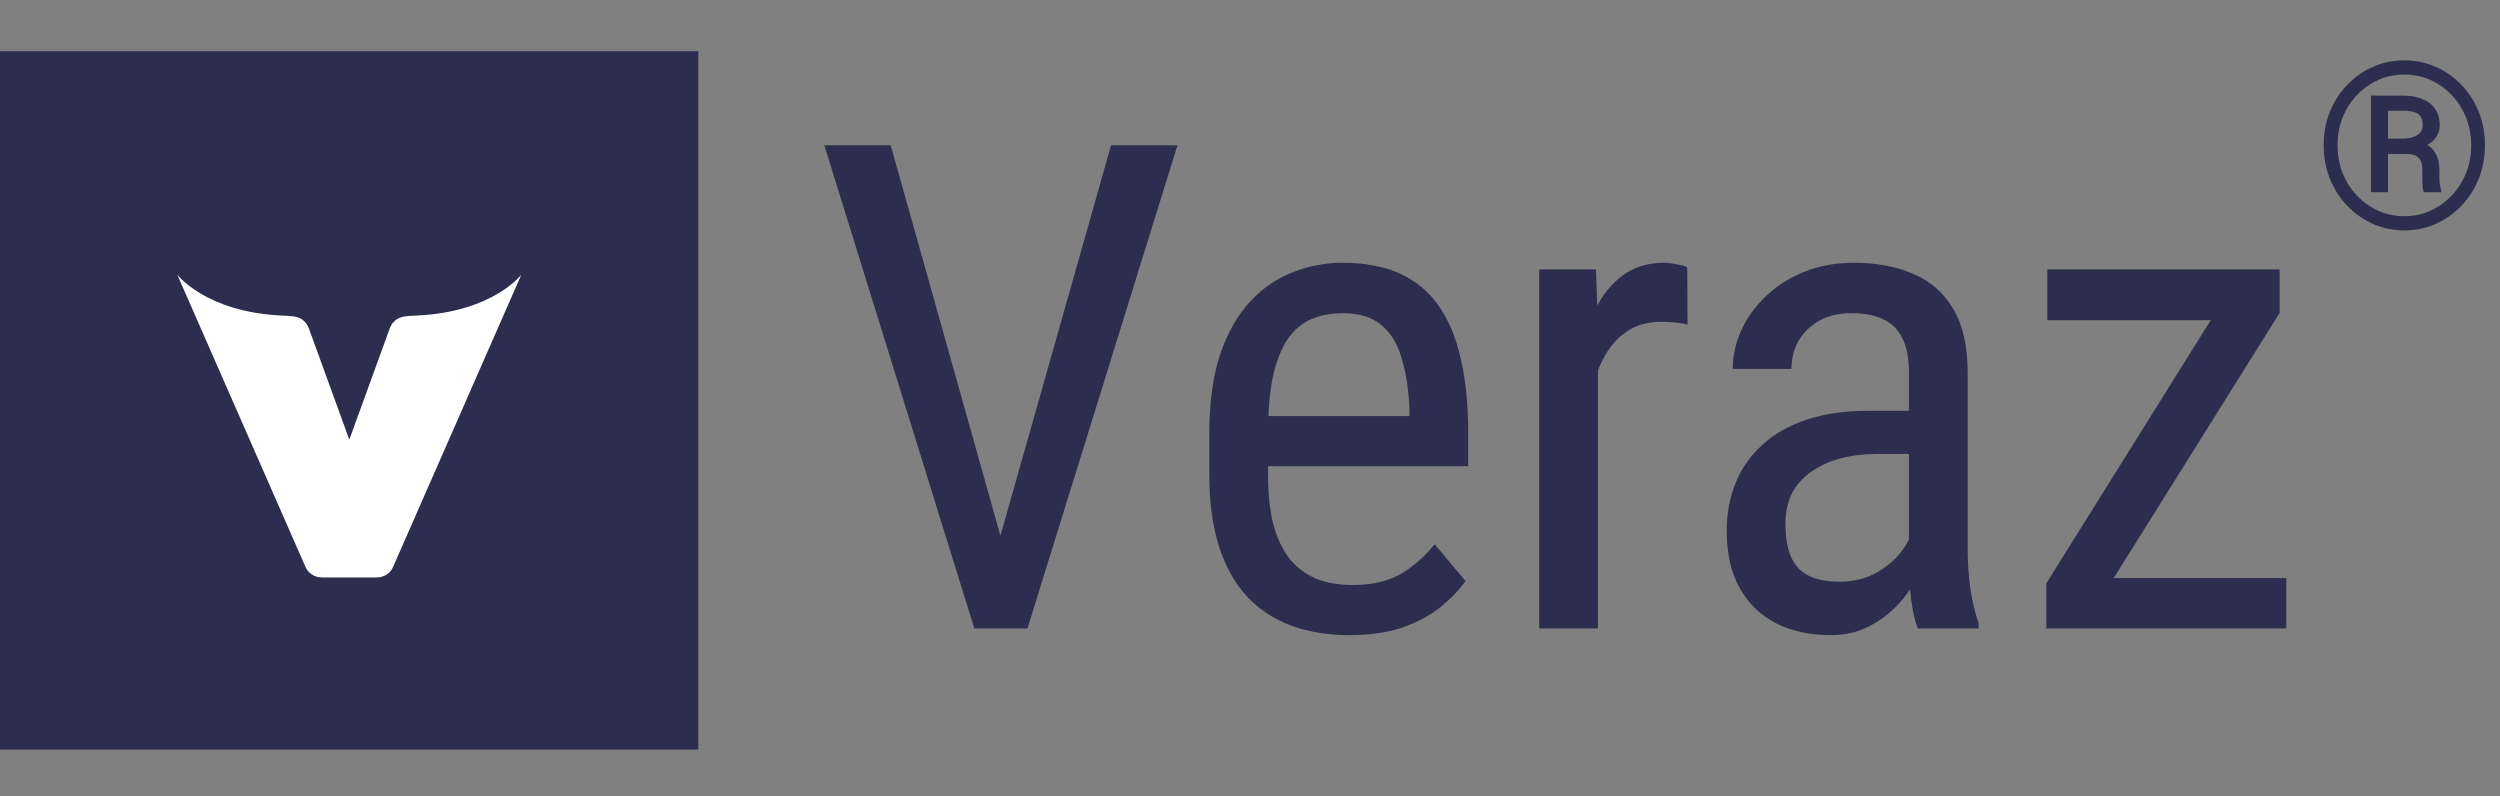 <svg width="537" height="171" viewBox="0 0 537 171" fill="none" xmlns="http://www.w3.org/2000/svg">
<rect x="0" y="0" width="537" height="171" fill="#808080" stroke="none"/>
<path d="M213.708 119.245L238.659 31.203H252.917L220.694 135H210.643L213.708 119.245ZM191.323 31.203L216.061 119.245L219.34 135H209.288L177.065 31.203H191.323ZM289.773 136.426C285.163 136.426 281.005 135.737 277.298 134.358C273.591 132.98 270.43 130.889 267.816 128.085C265.202 125.233 263.206 121.645 261.828 117.32C260.45 112.995 259.761 107.886 259.761 101.993V93.296C259.761 86.5 260.545 80.749 262.113 76.044C263.729 71.339 265.892 67.561 268.601 64.709C271.31 61.81 274.375 59.719 277.797 58.435C281.219 57.105 284.736 56.44 288.348 56.44C293.195 56.44 297.33 57.224 300.752 58.792C304.174 60.36 306.954 62.689 309.093 65.778C311.231 68.868 312.8 72.67 313.798 77.185C314.843 81.7 315.366 86.904 315.366 92.797V100.14H267.175V89.375H302.748V87.593C302.558 83.601 302.011 80.084 301.108 77.042C300.253 74 298.827 71.624 296.831 69.913C294.835 68.155 292.007 67.275 288.348 67.275C286.019 67.275 283.856 67.679 281.86 68.487C279.912 69.248 278.225 70.602 276.799 72.551C275.421 74.452 274.327 77.09 273.52 80.464C272.759 83.838 272.379 88.116 272.379 93.296V101.993C272.379 106.128 272.759 109.692 273.52 112.687C274.327 115.633 275.492 118.081 277.013 120.029C278.581 121.93 280.482 123.356 282.716 124.307C284.997 125.21 287.587 125.661 290.486 125.661C294.716 125.661 298.209 124.853 300.966 123.237C303.722 121.574 306.122 119.459 308.166 116.893L314.796 124.806C313.418 126.754 311.612 128.632 309.378 130.438C307.192 132.196 304.483 133.646 301.251 134.786C298.067 135.879 294.241 136.426 289.773 136.426ZM343.24 69.984V135H330.622V57.865H342.812L343.24 69.984ZM362.417 57.438L362.488 69.699C361.443 69.462 360.492 69.319 359.637 69.272C358.829 69.176 357.878 69.129 356.785 69.129C354.409 69.129 352.318 69.604 350.512 70.555C348.753 71.505 347.232 72.836 345.949 74.547C344.666 76.258 343.644 78.301 342.884 80.678C342.123 83.007 341.601 85.573 341.315 88.377L338.036 90.516C338.036 85.858 338.393 81.486 339.105 77.398C339.866 73.311 341.03 69.699 342.599 66.562C344.167 63.378 346.163 60.907 348.587 59.148C351.058 57.342 354.005 56.44 357.427 56.44C358.187 56.44 359.114 56.558 360.207 56.796C361.348 56.986 362.084 57.2 362.417 57.438ZM410.038 121.812V79.965C410.038 76.923 409.563 74.476 408.612 72.622C407.709 70.769 406.331 69.414 404.478 68.559C402.672 67.703 400.39 67.275 397.634 67.275C394.972 67.275 392.667 67.822 390.719 68.915C388.818 70.008 387.344 71.458 386.299 73.264C385.301 75.07 384.802 77.066 384.802 79.252H372.184C372.184 76.495 372.778 73.763 373.966 71.054C375.201 68.345 376.96 65.897 379.241 63.711C381.522 61.477 384.255 59.719 387.439 58.435C390.671 57.105 394.283 56.44 398.275 56.44C403.028 56.44 407.234 57.224 410.894 58.792C414.553 60.313 417.428 62.808 419.52 66.277C421.611 69.747 422.656 74.357 422.656 80.107V118.176C422.656 120.742 422.846 123.475 423.227 126.374C423.654 129.273 424.248 131.768 425.009 133.859V135H411.963C411.345 133.479 410.87 131.459 410.537 128.94C410.204 126.374 410.038 123.998 410.038 121.812ZM412.034 88.234L412.177 97.502H403.408C400.414 97.502 397.681 97.835 395.21 98.5C392.786 99.165 390.695 100.14 388.937 101.423C387.178 102.659 385.824 104.203 384.873 106.057C383.97 107.91 383.519 110.025 383.519 112.401C383.519 115.491 383.946 117.962 384.802 119.815C385.657 121.621 386.94 122.928 388.651 123.736C390.362 124.544 392.525 124.948 395.139 124.948C398.323 124.948 401.127 124.212 403.551 122.738C405.975 121.265 407.852 119.483 409.183 117.392C410.561 115.3 411.202 113.352 411.107 111.546L413.888 117.463C413.698 119.316 413.08 121.336 412.034 123.522C411.036 125.661 409.634 127.729 407.828 129.725C406.022 131.673 403.883 133.289 401.412 134.572C398.988 135.808 396.256 136.426 393.214 136.426C388.746 136.426 384.826 135.57 381.451 133.859C378.124 132.148 375.534 129.63 373.681 126.303C371.827 122.976 370.9 118.865 370.9 113.97C370.9 110.263 371.542 106.841 372.825 103.704C374.108 100.567 376.009 97.858 378.528 95.577C381.047 93.248 384.208 91.442 388.01 90.159C391.859 88.876 396.303 88.234 401.341 88.234H412.034ZM491.094 124.164V135H444.399V124.164H491.094ZM489.668 67.204L447.251 135H439.552V125.305L481.684 57.865H489.668V67.204ZM484.179 57.865V68.772H439.766V57.865H484.179Z" fill="#2D2D4F"/>
<path d="M517.044 33.058H511.819L511.771 29.786H516.263C516.979 29.77 517.654 29.656 518.289 29.444C518.94 29.233 519.453 28.924 519.827 28.517C520.201 28.093 520.389 27.573 520.389 26.954C520.389 26.157 520.25 25.53 519.974 25.074C519.713 24.619 519.266 24.293 518.631 24.098C518.012 23.886 517.174 23.78 516.116 23.78H512.942V41.285H509.28V20.533H516.116C517.728 20.533 519.127 20.777 520.315 21.266C521.504 21.738 522.423 22.446 523.074 23.39C523.725 24.334 524.051 25.506 524.051 26.905C524.051 27.784 523.839 28.565 523.416 29.249C523.009 29.933 522.407 30.519 521.609 31.007C520.828 31.495 519.86 31.894 518.704 32.203C518.655 32.203 518.598 32.26 518.533 32.374C518.484 32.488 518.436 32.545 518.387 32.545C518.11 32.708 517.931 32.83 517.85 32.911C517.785 32.976 517.711 33.017 517.63 33.033C517.565 33.05 517.369 33.058 517.044 33.058ZM516.8 33.058L517.312 30.372C519.868 30.372 521.618 30.95 522.562 32.105C523.506 33.261 523.978 34.702 523.978 36.427V37.794C523.978 38.396 524.002 38.974 524.051 39.527C524.116 40.065 524.23 40.52 524.393 40.895V41.285H520.633C520.47 40.862 520.372 40.26 520.34 39.478C520.324 38.697 520.315 38.128 520.315 37.77V36.451C520.315 35.296 520.047 34.441 519.51 33.888C518.973 33.334 518.069 33.058 516.8 33.058ZM502.103 31.202C502.103 33.351 502.469 35.352 503.201 37.208C503.95 39.047 504.983 40.658 506.302 42.042C507.62 43.425 509.142 44.508 510.867 45.289C512.609 46.054 514.472 46.437 516.458 46.437C518.444 46.437 520.299 46.054 522.024 45.289C523.75 44.508 525.271 43.425 526.59 42.042C527.908 40.658 528.942 39.047 529.69 37.208C530.439 35.352 530.813 33.351 530.813 31.202C530.813 29.054 530.439 27.06 529.69 25.221C528.942 23.365 527.908 21.754 526.59 20.387C525.271 19.003 523.75 17.929 522.024 17.164C520.299 16.399 518.444 16.017 516.458 16.017C514.472 16.017 512.609 16.399 510.867 17.164C509.142 17.929 507.62 19.003 506.302 20.387C504.983 21.754 503.95 23.365 503.201 25.221C502.469 27.06 502.103 29.054 502.103 31.202ZM499.124 31.202C499.124 28.614 499.572 26.213 500.467 24C501.362 21.787 502.607 19.858 504.202 18.214C505.797 16.554 507.636 15.268 509.72 14.356C511.819 13.429 514.065 12.965 516.458 12.965C518.851 12.965 521.089 13.429 523.172 14.356C525.271 15.268 527.111 16.554 528.689 18.214C530.285 19.858 531.53 21.787 532.425 24C533.32 26.213 533.768 28.614 533.768 31.202C533.768 33.79 533.32 36.191 532.425 38.404C531.53 40.618 530.285 42.555 528.689 44.215C527.111 45.875 525.271 47.169 523.172 48.097C521.089 49.024 518.851 49.488 516.458 49.488C514.065 49.488 511.819 49.024 509.72 48.097C507.636 47.169 505.797 45.875 504.202 44.215C502.607 42.555 501.362 40.618 500.467 38.404C499.572 36.191 499.124 33.79 499.124 31.202Z" fill="#2D2D4F"/>
<g clip-path="url(#clip0_447_841)">
<rect width="150" height="150" transform="translate(0 11)" fill="#2D2D4F"/>
<path d="M38.067 58.98L65.651 121.844C65.651 121.844 66.493 124.038 69.276 124.038H80.786C83.571 124.038 84.402 121.844 84.402 121.844L111.993 58.98C111.993 58.98 105.902 67.047 89.449 67.785C87.554 67.873 86.409 67.9 85.335 68.517C84.037 69.351 83.774 70.418 83.508 71.12L75.032 94.435L66.556 71.12C66.284 70.418 66.021 69.351 64.729 68.517C63.651 67.9 62.506 67.873 60.606 67.785C44.161 67.047 38.067 58.98 38.067 58.98Z" fill="white"/>
</g>
<defs>
<clipPath id="clip0_447_841">
<rect width="150" height="150" fill="white" transform="translate(0 11)"/>
</clipPath>
</defs>
</svg>
